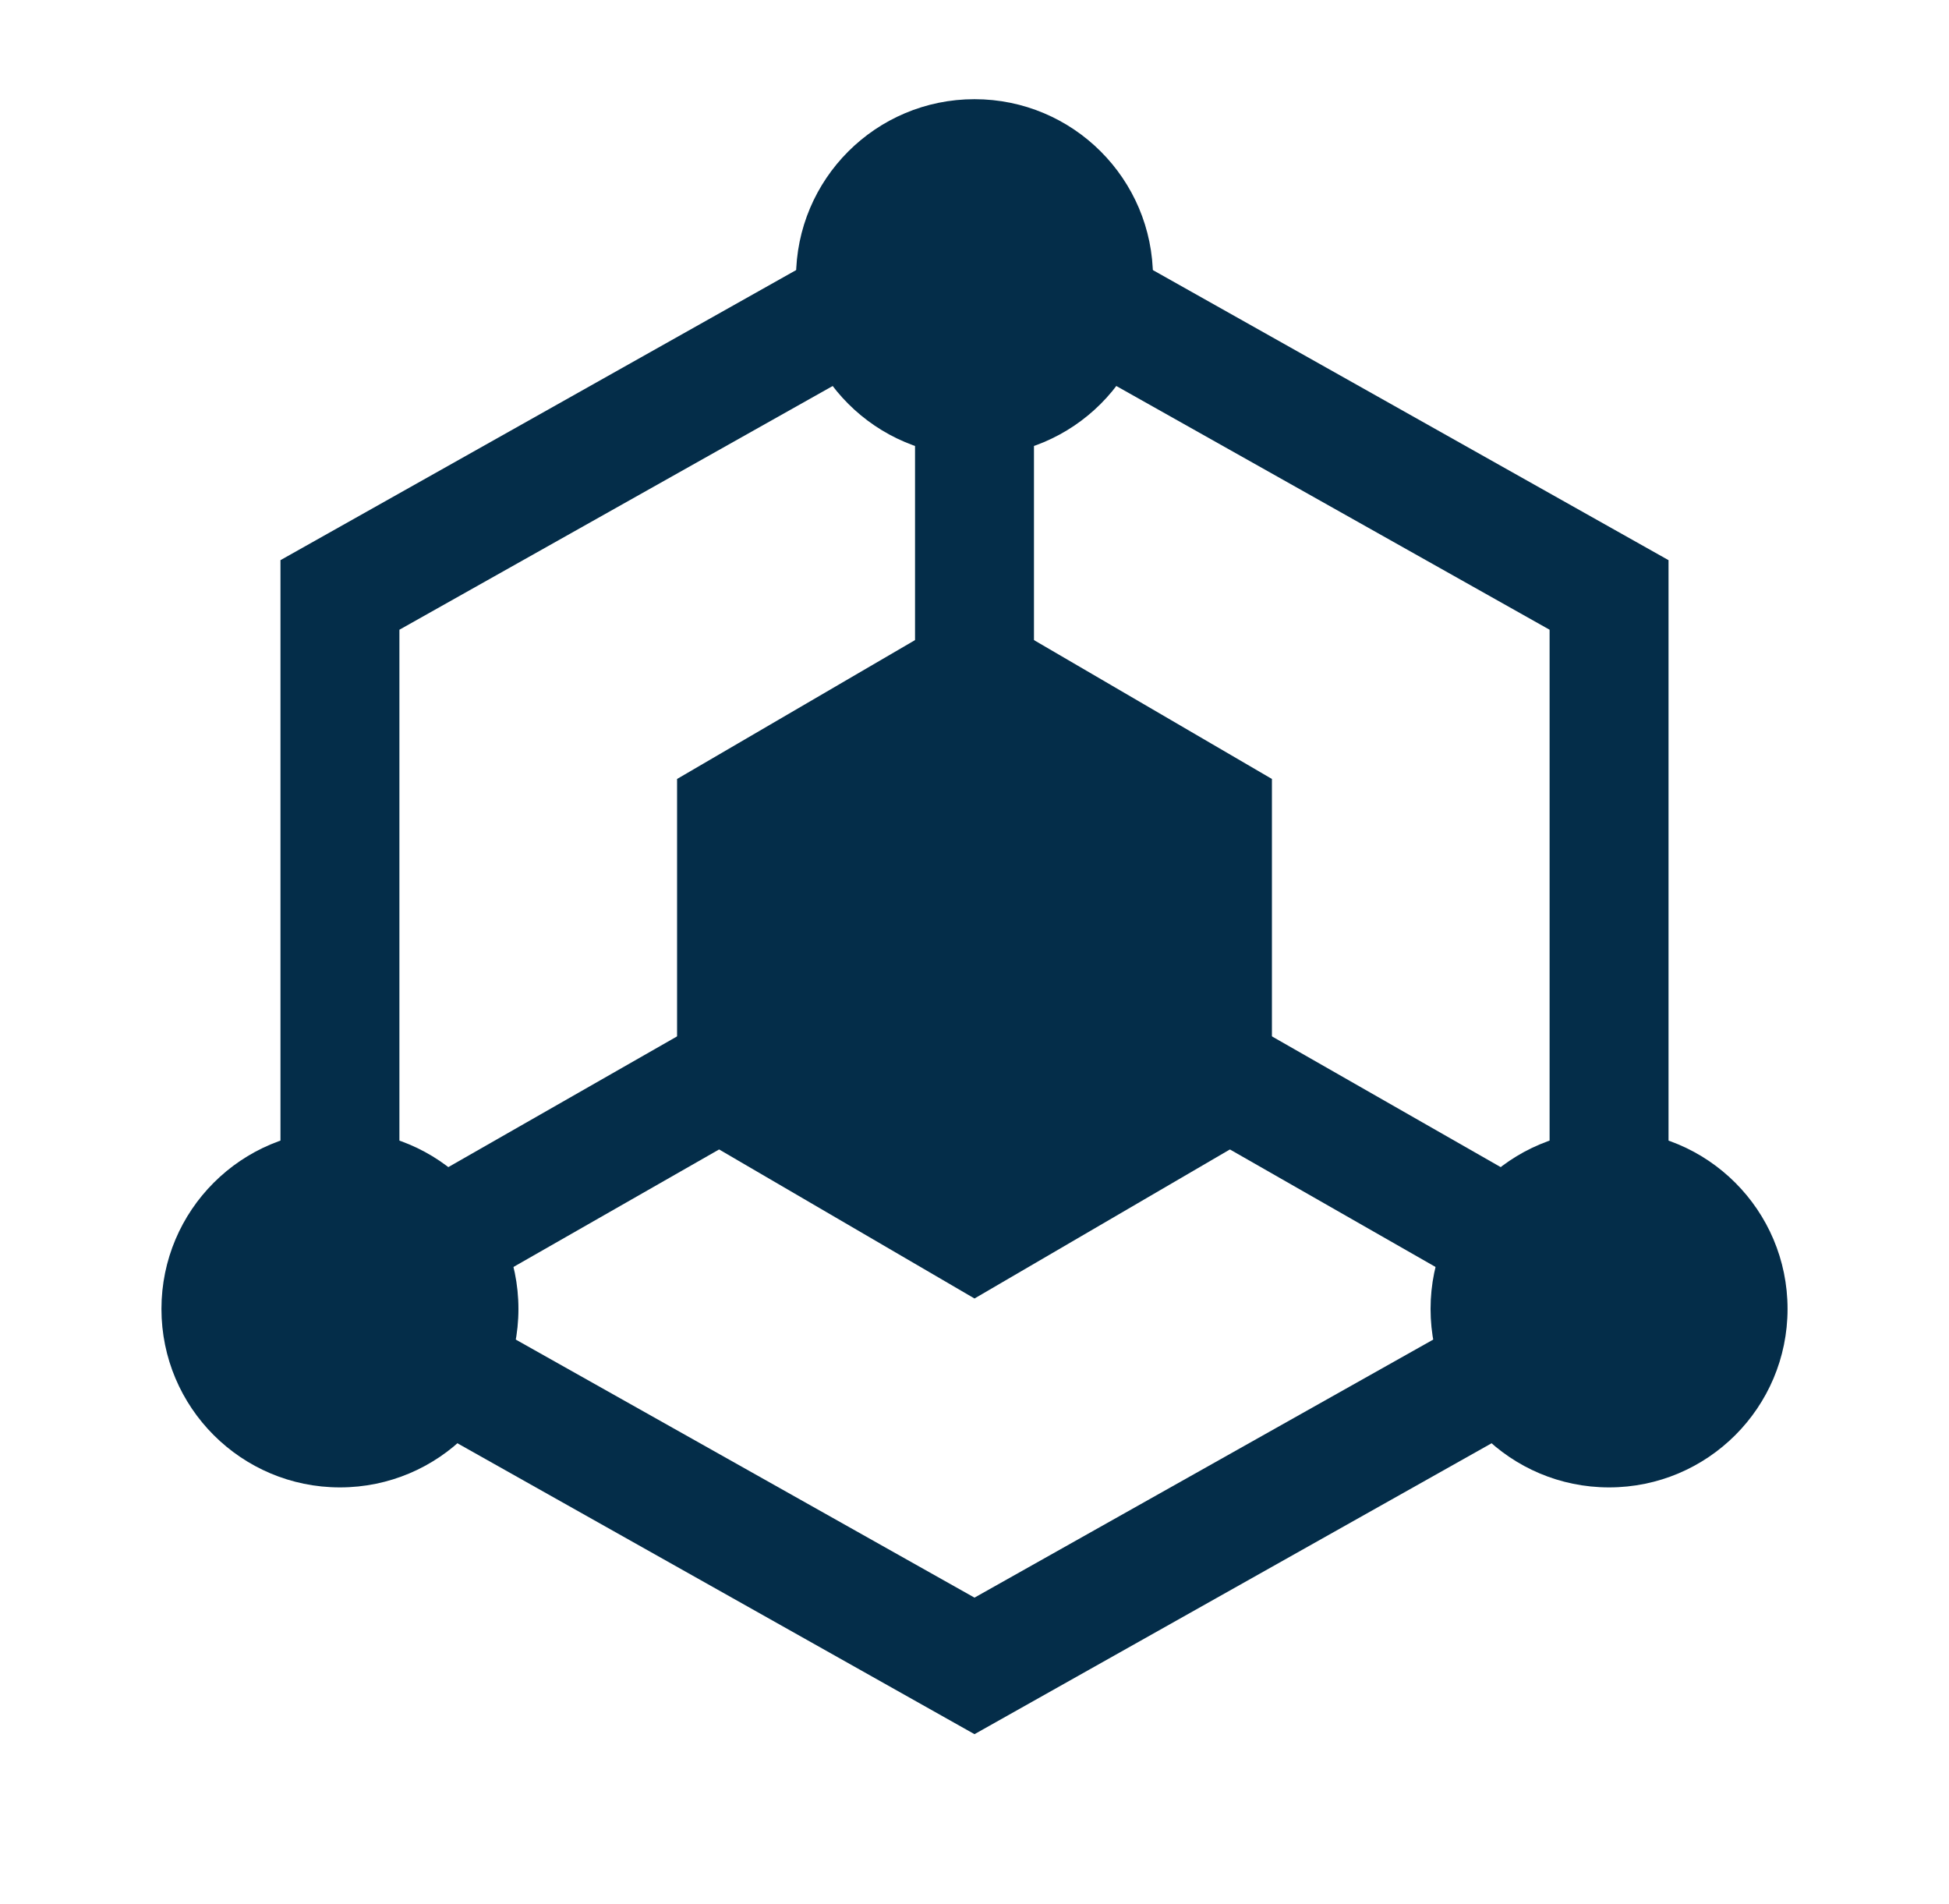 <svg width="43" height="42" viewBox="0 0 43 42" fill="none" xmlns="http://www.w3.org/2000/svg">
<path d="M33.519 31.495L21.5 38.256L9.481 31.495L10.769 29.208L21.5 35.244L32.231 29.208L33.519 31.495ZM19.081 8.116L8.812 13.892V26.25H6.188V12.357L17.794 5.829L19.081 8.116ZM36.812 12.357V26.25H34.188V13.892L23.919 8.116L25.206 5.829L36.812 12.357Z" fill="#042D49"/>
<path d="M16.25 17.938V24.062L21.5 27.125L26.75 24.062V17.938L21.5 14.875L16.25 17.938Z" fill="#042D49"/>
<path d="M25.438 18.69L21.5 16.394L17.562 18.69V23.309L21.5 25.605L25.438 23.309V18.69ZM28.062 24.816L21.5 28.645L14.938 24.816V17.184L21.5 13.355L28.062 17.184V24.816Z" fill="#042D49"/>
<path d="M22.812 8.75V14.875H20.188V8.75H22.812Z" fill="#042D49"/>
<path d="M33.526 25.985L32.224 28.265L26.099 24.765L27.401 22.485L33.526 25.985Z" fill="#042D49"/>
<path d="M16.901 24.765L10.776 28.265L9.474 25.985L15.599 22.485L16.901 24.765Z" fill="#042D49"/>
<path d="M21.5 8.75C22.95 8.75 24.125 7.575 24.125 6.125C24.125 4.675 22.95 3.5 21.5 3.5C20.05 3.5 18.875 4.675 18.875 6.125C18.875 7.575 20.05 8.75 21.5 8.75Z" fill="#042D49"/>
<path d="M22.812 6.125C22.812 5.4 22.225 4.812 21.5 4.812C20.775 4.812 20.188 5.4 20.188 6.125C20.188 6.85 20.775 7.438 21.5 7.438C22.225 7.438 22.812 6.85 22.812 6.125ZM25.438 6.125C25.438 8.3 23.675 10.062 21.5 10.062C19.325 10.062 17.562 8.3 17.562 6.125C17.562 3.95 19.325 2.188 21.5 2.188C23.675 2.188 25.438 3.95 25.438 6.125Z" fill="#042D49"/>
<path d="M7.5 31.5C8.95 31.5 10.125 30.325 10.125 28.875C10.125 27.425 8.95 26.25 7.5 26.25C6.05 26.25 4.875 27.425 4.875 28.875C4.875 30.325 6.05 31.5 7.5 31.5Z" fill="#042D49"/>
<path d="M8.812 28.875C8.812 28.15 8.225 27.562 7.5 27.562C6.775 27.562 6.188 28.15 6.188 28.875C6.188 29.6 6.775 30.188 7.5 30.188C8.225 30.188 8.812 29.6 8.812 28.875ZM11.438 28.875C11.438 31.05 9.675 32.812 7.5 32.812C5.325 32.812 3.562 31.05 3.562 28.875C3.562 26.7 5.325 24.938 7.5 24.938C9.675 24.938 11.438 26.7 11.438 28.875Z" fill="#042D49"/>
<path d="M35.5 31.5C36.95 31.5 38.125 30.325 38.125 28.875C38.125 27.425 36.95 26.25 35.5 26.25C34.05 26.25 32.875 27.425 32.875 28.875C32.875 30.325 34.05 31.5 35.5 31.5Z" fill="#042D49"/>
<path d="M36.812 28.875C36.812 28.15 36.225 27.562 35.5 27.562C34.775 27.562 34.188 28.15 34.188 28.875C34.188 29.6 34.775 30.188 35.5 30.188C36.225 30.188 36.812 29.6 36.812 28.875ZM39.438 28.875C39.438 31.05 37.675 32.812 35.5 32.812C33.325 32.812 31.562 31.05 31.562 28.875C31.562 26.7 33.325 24.938 35.5 24.938C37.675 24.938 39.438 26.7 39.438 28.875Z" fill="#042D49"/>
</svg>
